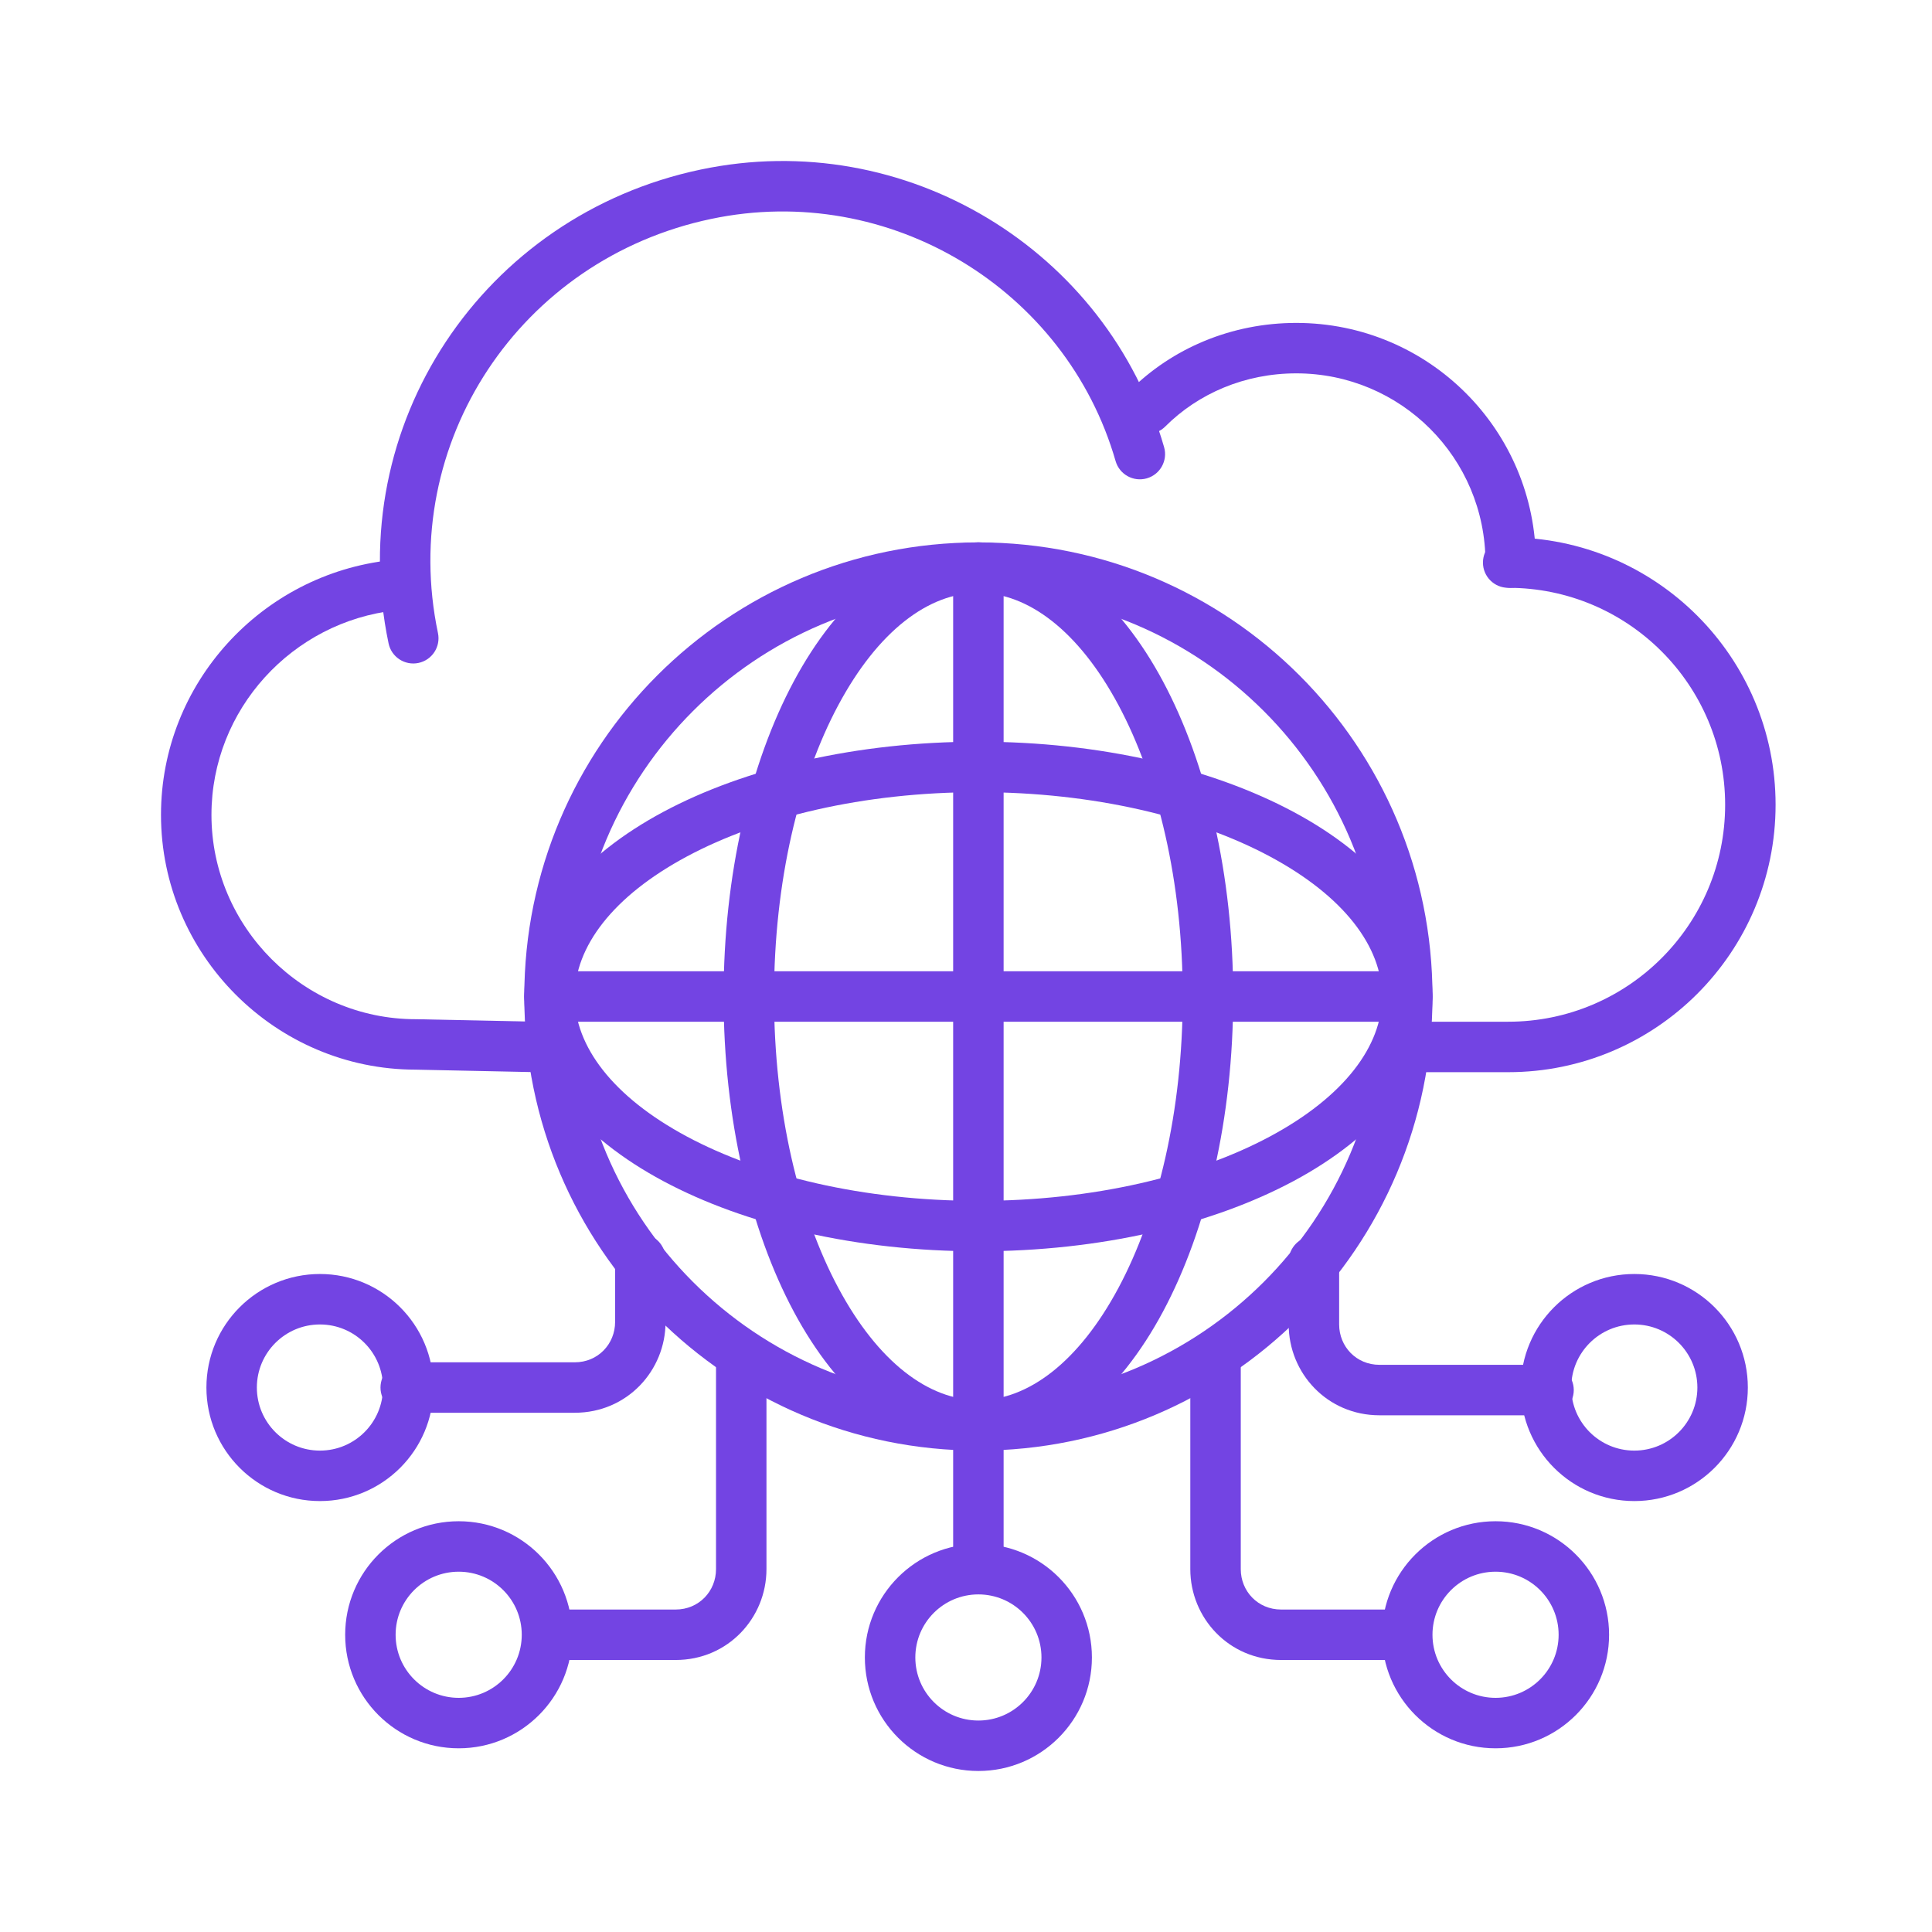 <svg xmlns="http://www.w3.org/2000/svg" width="100" height="100" viewBox="0 0 100 100" fill="none"><path fill-rule="evenodd" clip-rule="evenodd" d="M58.467 20.23C60.672 18.024 63.747 16.714 67.094 16.714C73.953 16.714 79.499 22.26 79.499 29.119C79.499 29.84 78.915 30.424 78.194 30.424C77.472 30.424 76.888 29.84 76.888 29.119C76.888 23.703 72.51 19.325 67.094 19.325C64.434 19.325 62.025 20.365 60.313 22.077C59.803 22.587 58.977 22.587 58.467 22.077C57.957 21.567 57.957 20.74 58.467 20.23Z" fill="#7344E3"></path><path fill-rule="evenodd" clip-rule="evenodd" d="M36.27 8.776C46.867 6.546 57.323 12.956 60.253 23.143C60.453 23.836 60.052 24.559 59.359 24.759C58.666 24.958 57.943 24.558 57.743 23.865C55.19 14.988 46.059 9.384 36.807 11.332L36.807 11.332C26.921 13.407 20.6 22.911 22.669 32.768C22.817 33.474 22.365 34.166 21.659 34.314C20.954 34.462 20.261 34.01 20.113 33.304C17.742 22.008 25.001 11.142 36.269 8.776" fill="#7344E3"></path><path fill-rule="evenodd" clip-rule="evenodd" d="M76.757 29.119C76.757 28.398 77.342 27.813 78.063 27.813C85.705 27.813 91.904 34.013 91.904 41.654C91.904 49.296 85.705 55.496 78.063 55.496H72.448C71.727 55.496 71.142 54.911 71.142 54.19C71.142 53.469 71.727 52.884 72.448 52.884H78.063C84.263 52.884 89.293 47.854 89.293 41.654C89.293 35.455 84.263 30.425 78.063 30.425C77.342 30.425 76.757 29.84 76.757 29.119Z" fill="#7344E3"></path><path fill-rule="evenodd" clip-rule="evenodd" d="M21.645 30.153C21.723 30.87 21.205 31.514 20.488 31.592C15.13 32.174 10.945 36.719 10.945 42.177C10.945 47.985 15.714 52.754 21.522 52.754C21.531 52.754 21.54 52.754 21.549 52.754L27.817 52.885C28.538 52.9 29.11 53.496 29.095 54.217C29.08 54.938 28.483 55.511 27.762 55.496L21.508 55.365C14.264 55.358 8.333 49.422 8.333 42.177C8.333 35.359 13.55 29.719 20.206 28.996C20.922 28.918 21.567 29.436 21.645 30.153Z" fill="#7344E3"></path><path fill-rule="evenodd" clip-rule="evenodd" d="M50.641 30.686C39.102 30.686 29.748 40.04 29.748 51.579C29.748 63.117 39.102 72.471 50.641 72.471C62.18 72.471 71.534 63.117 71.534 51.579C71.534 40.04 62.18 30.686 50.641 30.686ZM27.137 51.579C27.137 38.597 37.66 28.074 50.641 28.074C63.622 28.074 74.146 38.597 74.146 51.579C74.146 64.56 63.622 75.083 50.641 75.083C37.66 75.083 27.137 64.56 27.137 51.579Z" fill="#7344E3"></path><path fill-rule="evenodd" clip-rule="evenodd" d="M43.39 36.498C41.36 40.291 40.064 45.62 40.064 51.579C40.064 57.537 41.36 62.866 43.39 66.659C45.45 70.507 48.074 72.471 50.641 72.471C53.208 72.471 55.833 70.507 57.892 66.659C59.922 62.866 61.218 57.537 61.218 51.579C61.218 45.62 59.922 40.291 57.892 36.498C55.833 32.65 53.208 30.686 50.641 30.686C48.074 30.686 45.45 32.65 43.39 36.498ZM41.087 35.266C43.328 31.079 46.645 28.074 50.641 28.074C54.637 28.074 57.954 31.079 60.195 35.266C62.465 39.507 63.83 45.277 63.83 51.579C63.83 57.88 62.465 63.65 60.195 67.892C57.954 72.078 54.637 75.083 50.641 75.083C46.645 75.083 43.328 72.078 41.087 67.892C38.817 63.65 37.453 57.88 37.453 51.579C37.453 45.277 38.817 39.507 41.087 35.266Z" fill="#7344E3"></path><path fill-rule="evenodd" clip-rule="evenodd" d="M35.561 44.327C31.713 46.387 29.748 49.012 29.748 51.578C29.748 54.145 31.713 56.77 35.561 58.83C39.353 60.86 44.683 62.156 50.641 62.156C56.6 62.156 61.929 60.86 65.722 58.83C69.57 56.77 71.534 54.145 71.534 51.578C71.534 49.012 69.57 46.387 65.722 44.327C61.929 42.297 56.6 41.002 50.641 41.002C44.683 41.002 39.353 42.297 35.561 44.327ZM34.328 42.025C38.57 39.754 44.34 38.39 50.641 38.39C56.943 38.39 62.713 39.754 66.954 42.025C71.141 44.266 74.146 47.583 74.146 51.578C74.146 55.574 71.141 58.891 66.954 61.132C62.713 63.403 56.943 64.767 50.641 64.767C44.34 64.767 38.57 63.403 34.328 61.132C30.142 58.891 27.137 55.574 27.137 51.578C27.137 47.583 30.142 44.266 34.328 42.025Z" fill="#7344E3"></path><path fill-rule="evenodd" clip-rule="evenodd" d="M50.641 28.074C51.362 28.074 51.947 28.659 51.947 29.38V73.777C51.947 74.498 51.362 75.083 50.641 75.083C49.92 75.083 49.335 74.498 49.335 73.777V29.38C49.335 28.659 49.92 28.074 50.641 28.074Z" fill="#7344E3"></path><path fill-rule="evenodd" clip-rule="evenodd" d="M27.137 51.578C27.137 50.857 27.721 50.273 28.443 50.273H72.84C73.561 50.273 74.146 50.857 74.146 51.578C74.146 52.3 73.561 52.884 72.84 52.884H28.443C27.721 52.884 27.137 52.3 27.137 51.578Z" fill="#7344E3"></path><path fill-rule="evenodd" clip-rule="evenodd" d="M50.641 72.732C51.362 72.732 51.947 73.317 51.947 74.038V80.437C51.947 81.158 51.362 81.742 50.641 81.742C49.92 81.742 49.335 81.158 49.335 80.437V74.038C49.335 73.317 49.92 72.732 50.641 72.732Z" fill="#7344E3"></path><path fill-rule="evenodd" clip-rule="evenodd" d="M33.144 63.853C33.865 63.853 34.449 64.438 34.449 65.159V68.423C34.449 70.94 32.461 73.124 29.748 73.124H21C20.278 73.124 19.694 72.54 19.694 71.818C19.694 71.097 20.278 70.513 21 70.513H29.748C30.953 70.513 31.838 69.563 31.838 68.423V65.159C31.838 64.438 32.422 63.853 33.144 63.853Z" fill="#7344E3"></path><path fill-rule="evenodd" clip-rule="evenodd" d="M16.56 68.554C14.757 68.554 13.295 70.016 13.295 71.819C13.295 73.621 14.757 75.083 16.56 75.083C18.363 75.083 19.824 73.621 19.824 71.819C19.824 70.016 18.363 68.554 16.56 68.554ZM10.684 71.819C10.684 68.573 13.315 65.942 16.56 65.942C19.805 65.942 22.436 68.573 22.436 71.819C22.436 75.064 19.805 77.695 16.56 77.695C13.315 77.695 10.684 75.064 10.684 71.819Z" fill="#7344E3"></path><path fill-rule="evenodd" clip-rule="evenodd" d="M23.742 81.351C21.939 81.351 20.477 82.812 20.477 84.615C20.477 86.418 21.939 87.88 23.742 87.88C25.545 87.88 27.006 86.418 27.006 84.615C27.006 82.812 25.545 81.351 23.742 81.351ZM17.866 84.615C17.866 81.37 20.496 78.739 23.742 78.739C26.987 78.739 29.618 81.37 29.618 84.615C29.618 87.861 26.987 90.492 23.742 90.492C20.496 90.492 17.866 87.861 17.866 84.615Z" fill="#7344E3"></path><path fill-rule="evenodd" clip-rule="evenodd" d="M50.641 82.526C48.838 82.526 47.377 83.987 47.377 85.79C47.377 87.593 48.838 89.055 50.641 89.055C52.444 89.055 53.906 87.593 53.906 85.79C53.906 83.987 52.444 82.526 50.641 82.526ZM44.765 85.79C44.765 82.545 47.396 79.914 50.641 79.914C53.886 79.914 56.517 82.545 56.517 85.79C56.517 89.036 53.886 91.666 50.641 91.666C47.396 91.666 44.765 89.036 44.765 85.79Z" fill="#7344E3"></path><path fill-rule="evenodd" clip-rule="evenodd" d="M38.367 69.207C39.088 69.207 39.672 69.791 39.672 70.513V81.22C39.672 83.736 37.684 85.921 34.972 85.921H29.487C28.766 85.921 28.181 85.336 28.181 84.615C28.181 83.894 28.766 83.309 29.487 83.309H34.972C36.176 83.309 37.061 82.36 37.061 81.22V70.513C37.061 69.791 37.645 69.207 38.367 69.207Z" fill="#7344E3"></path><path fill-rule="evenodd" clip-rule="evenodd" d="M68.008 63.984C68.729 63.984 69.314 64.568 69.314 65.289V68.554C69.314 69.694 70.198 70.643 71.403 70.643H80.152C80.873 70.643 81.458 71.228 81.458 71.949C81.458 72.67 80.873 73.255 80.152 73.255H71.403C68.691 73.255 66.702 71.07 66.702 68.554V65.289C66.702 64.568 67.287 63.984 68.008 63.984Z" fill="#7344E3"></path><path fill-rule="evenodd" clip-rule="evenodd" d="M84.592 68.554C82.789 68.554 81.327 70.016 81.327 71.819C81.327 73.621 82.789 75.083 84.592 75.083C86.395 75.083 87.856 73.621 87.856 71.819C87.856 70.016 86.395 68.554 84.592 68.554ZM78.716 71.819C78.716 68.573 81.347 65.942 84.592 65.942C87.837 65.942 90.468 68.573 90.468 71.819C90.468 75.064 87.837 77.695 84.592 77.695C81.347 77.695 78.716 75.064 78.716 71.819Z" fill="#7344E3"></path><path fill-rule="evenodd" clip-rule="evenodd" d="M77.41 81.351C75.607 81.351 74.145 82.812 74.145 84.615C74.145 86.418 75.607 87.88 77.41 87.88C79.213 87.88 80.674 86.418 80.674 84.615C80.674 82.812 79.213 81.351 77.41 81.351ZM71.534 84.615C71.534 81.37 74.165 78.739 77.41 78.739C80.655 78.739 83.286 81.37 83.286 84.615C83.286 87.861 80.655 90.492 77.41 90.492C74.165 90.492 71.534 87.861 71.534 84.615Z" fill="#7344E3"></path><path fill-rule="evenodd" clip-rule="evenodd" d="M62.916 69.207C63.637 69.207 64.222 69.791 64.222 70.513V81.22C64.222 82.36 65.106 83.309 66.311 83.309H71.795C72.516 83.309 73.101 83.894 73.101 84.615C73.101 85.336 72.516 85.921 71.795 85.921H66.311C63.598 85.921 61.61 83.736 61.61 81.22V70.513C61.61 69.791 62.194 69.207 62.916 69.207Z" fill="#7344E3"></path></svg>